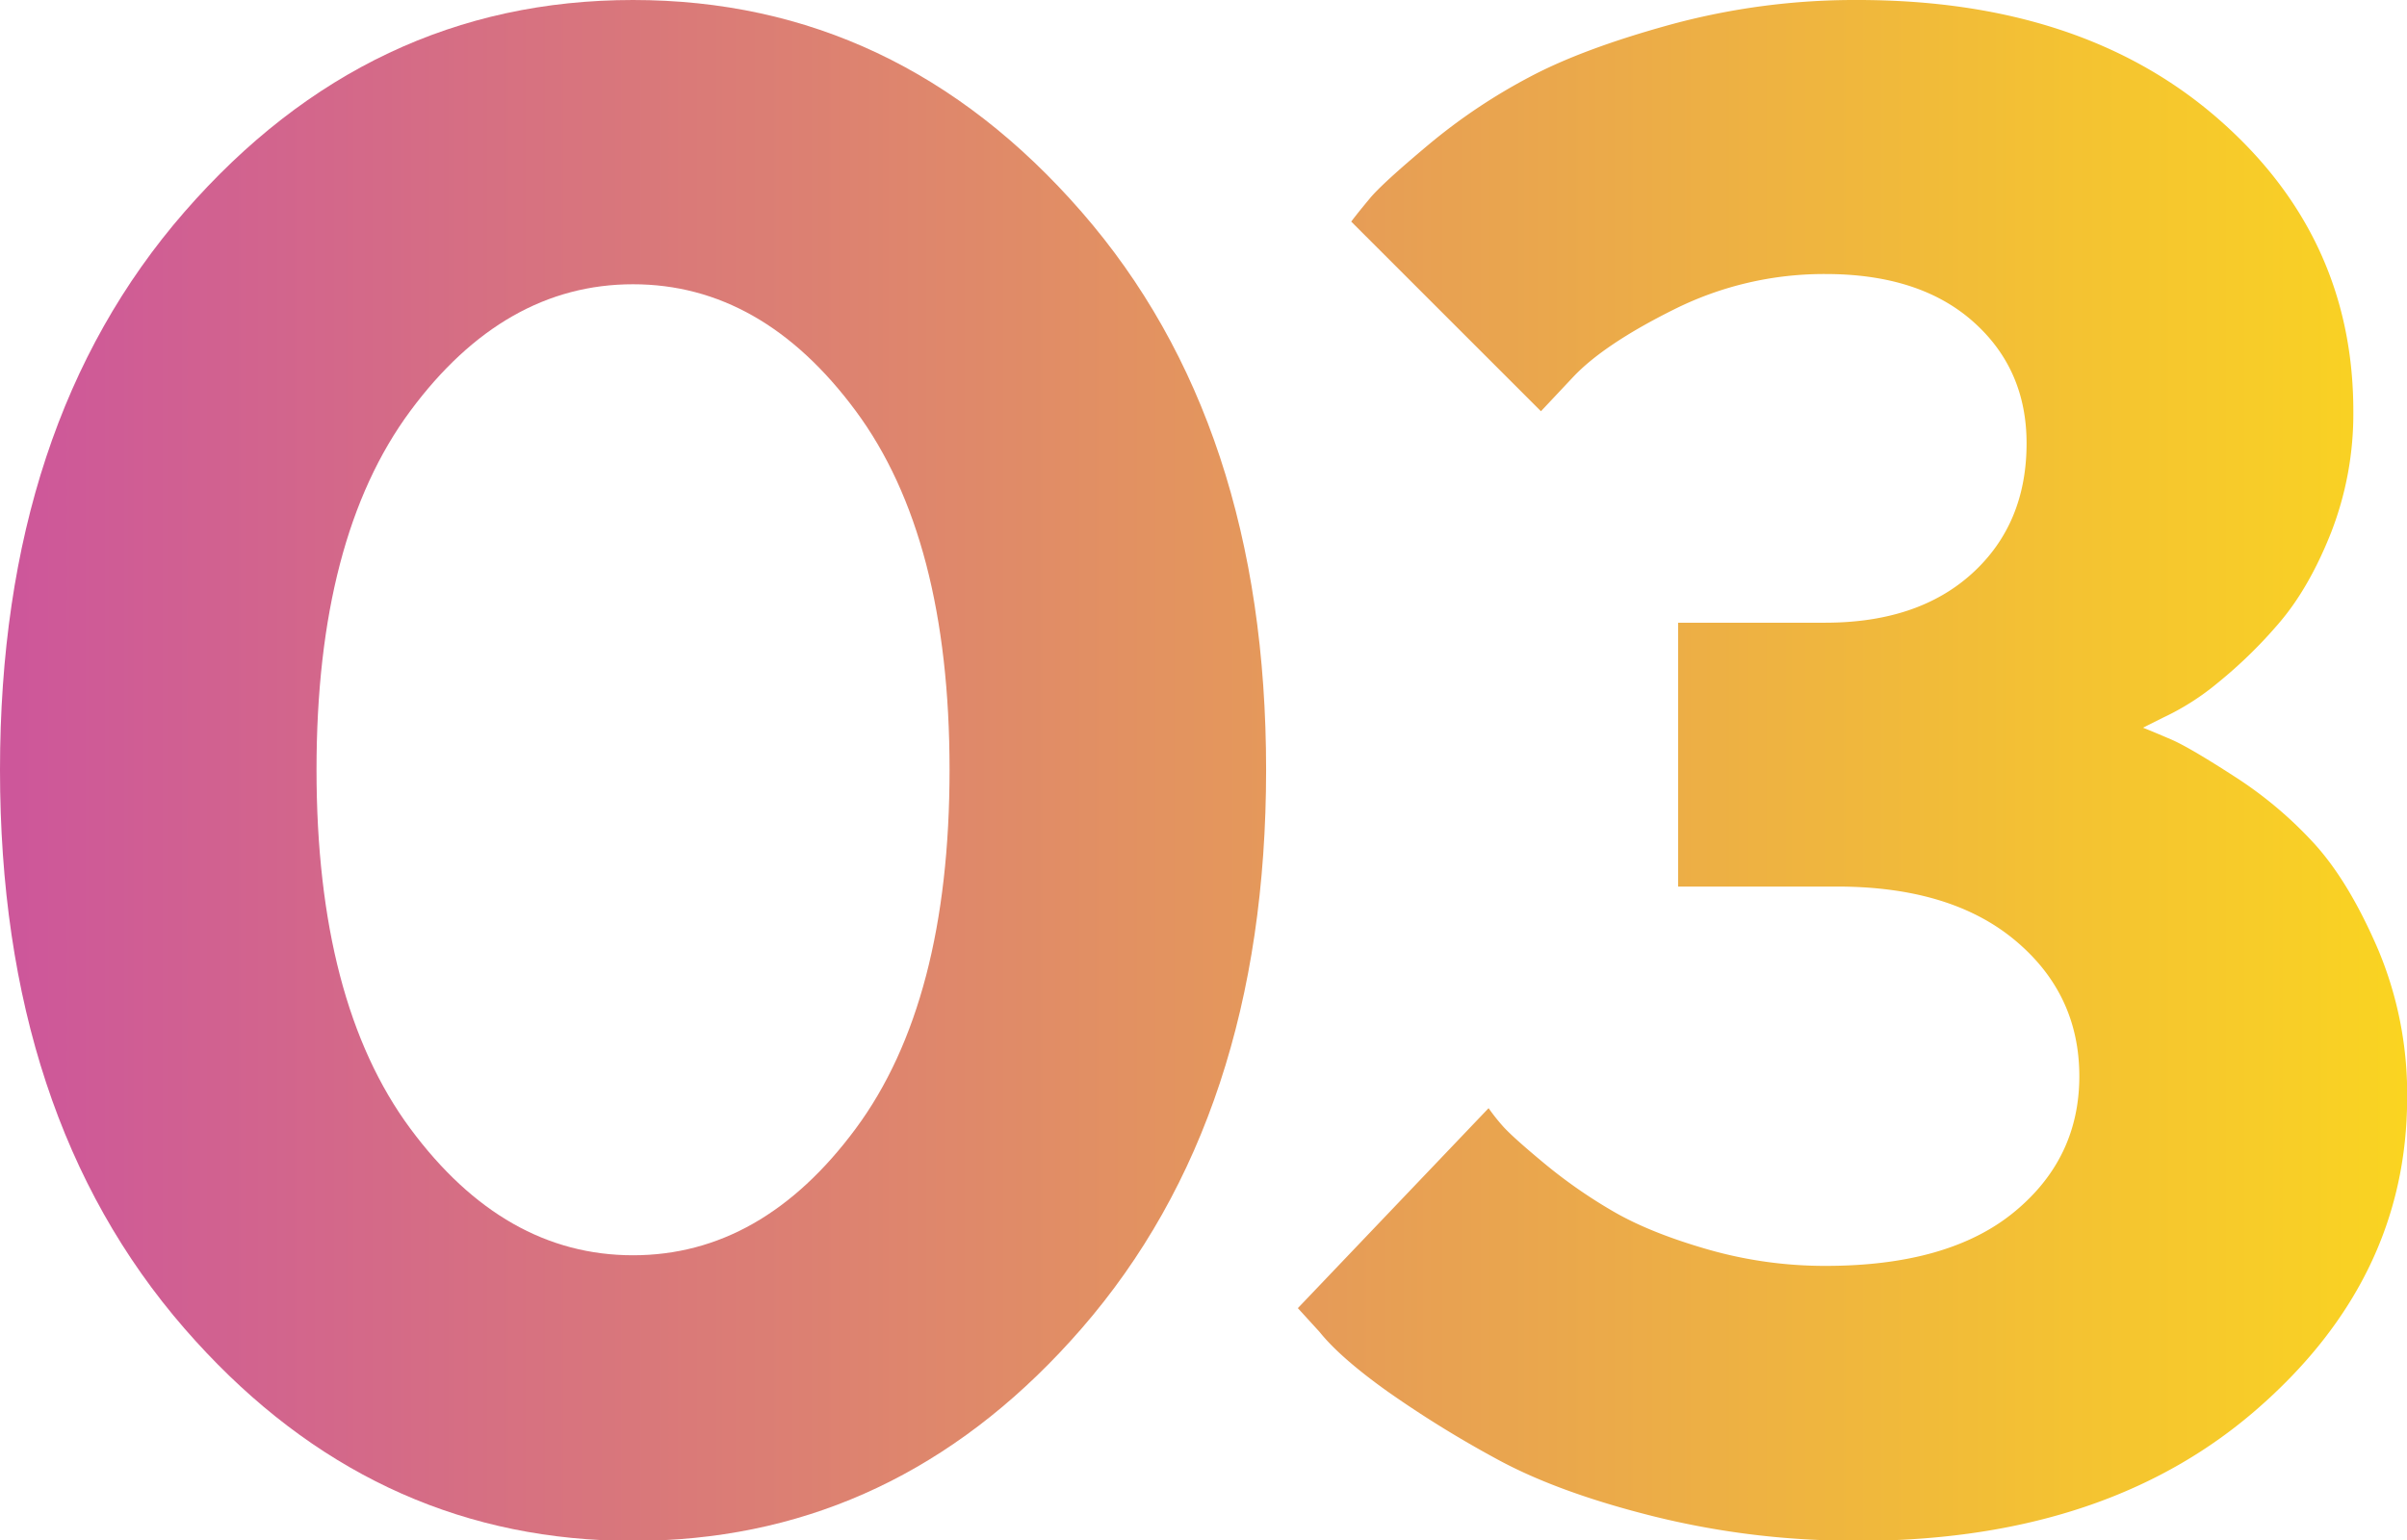 <?xml version="1.0" encoding="UTF-8"?> <svg xmlns="http://www.w3.org/2000/svg" xmlns:xlink="http://www.w3.org/1999/xlink" viewBox="0 0 683.96 437.77"> <defs> <style>.cls-1{fill:url(#Безымянный_градиент_18);}.cls-2{fill:url(#Безымянный_градиент_18-2);}</style> <linearGradient id="Безымянный_градиент_18" y1="218.88" x2="683.97" y2="218.88" gradientUnits="userSpaceOnUse"> <stop offset="0" stop-color="#cd569b"></stop> <stop offset="1" stop-color="#fad421"></stop> </linearGradient> <linearGradient id="Безымянный_градиент_18-2" y1="218.88" x2="683.96" y2="218.88" xlink:href="#Безымянный_градиент_18"></linearGradient> </defs> <title>Ресурс 2</title> <g id="Слой_2" data-name="Слой 2"> <g id="Слой_1-2" data-name="Слой 1"> <path class="cls-1" d="M307.32,377.64q52.44-60.36,52.45-158.79T307.32,60.21Q254.88,0,179.88,0T52.44,60.21Q0,120.41,0,218.85T52.44,377.64Q101.75,434.39,171,437.77h17.77Q258,434.38,307.32,377.64ZM243.16,320.8q-26.65,36-63.28,36t-63.28-36q-26.65-36-26.66-102t26.66-102q26.66-36,63.28-36t63.28,36q26.66,36,26.66,102T243.16,320.8Z"></path> <path class="cls-2" d="M657.74,239.94A114.46,114.46,0,0,0,635,220.75q-12.9-8.34-18-10.54c-3.42-1.47-6.1-2.59-8.06-3.37l5.86-2.93a71.81,71.81,0,0,0,15.39-9.82,132.82,132.82,0,0,0,17.28-16.84q8.64-10,14.94-25.93a93,93,0,0,0,6.3-34.43q0-49.8-38.67-83.35T527.81,0a199.52,199.52,0,0,0-52.73,6.88q-25.2,6.9-40.43,15A163.73,163.73,0,0,0,406.08,41Q392.75,52.15,389.24,56.4c-2.35,2.83-4.1,5-5.28,6.59l53.91,53.9,9.08-9.66q8.79-9.37,28.86-19.34a95.26,95.26,0,0,1,42.92-10q26.65,0,41.89,13.48T575.86,126q0,22.85-15.38,36.91T518.73,177H476.84v75H522q32.24,0,50.54,15.24t18.31,38.67q0,23.44-18.6,38.67t-53.47,15.24a120.61,120.61,0,0,1-33.54-4.69q-16.26-4.68-26.66-10.7a143.13,143.13,0,0,1-19.78-13.76q-9.37-7.77-12-10.84a56.2,56.2,0,0,1-3.81-4.84l-54.2,56.84,6.15,6.74q5.87,7.32,19.19,16.84A311,311,0,0,0,425,414.55q17.58,9.68,45.26,16.55a235.12,235.12,0,0,0,47.57,6.67h20.44q63.11-2.59,102.79-37Q684,363.58,684,312a105.82,105.82,0,0,0-8.2-42Q667.56,250.79,657.74,239.94Z"></path> </g> </g> </svg> 